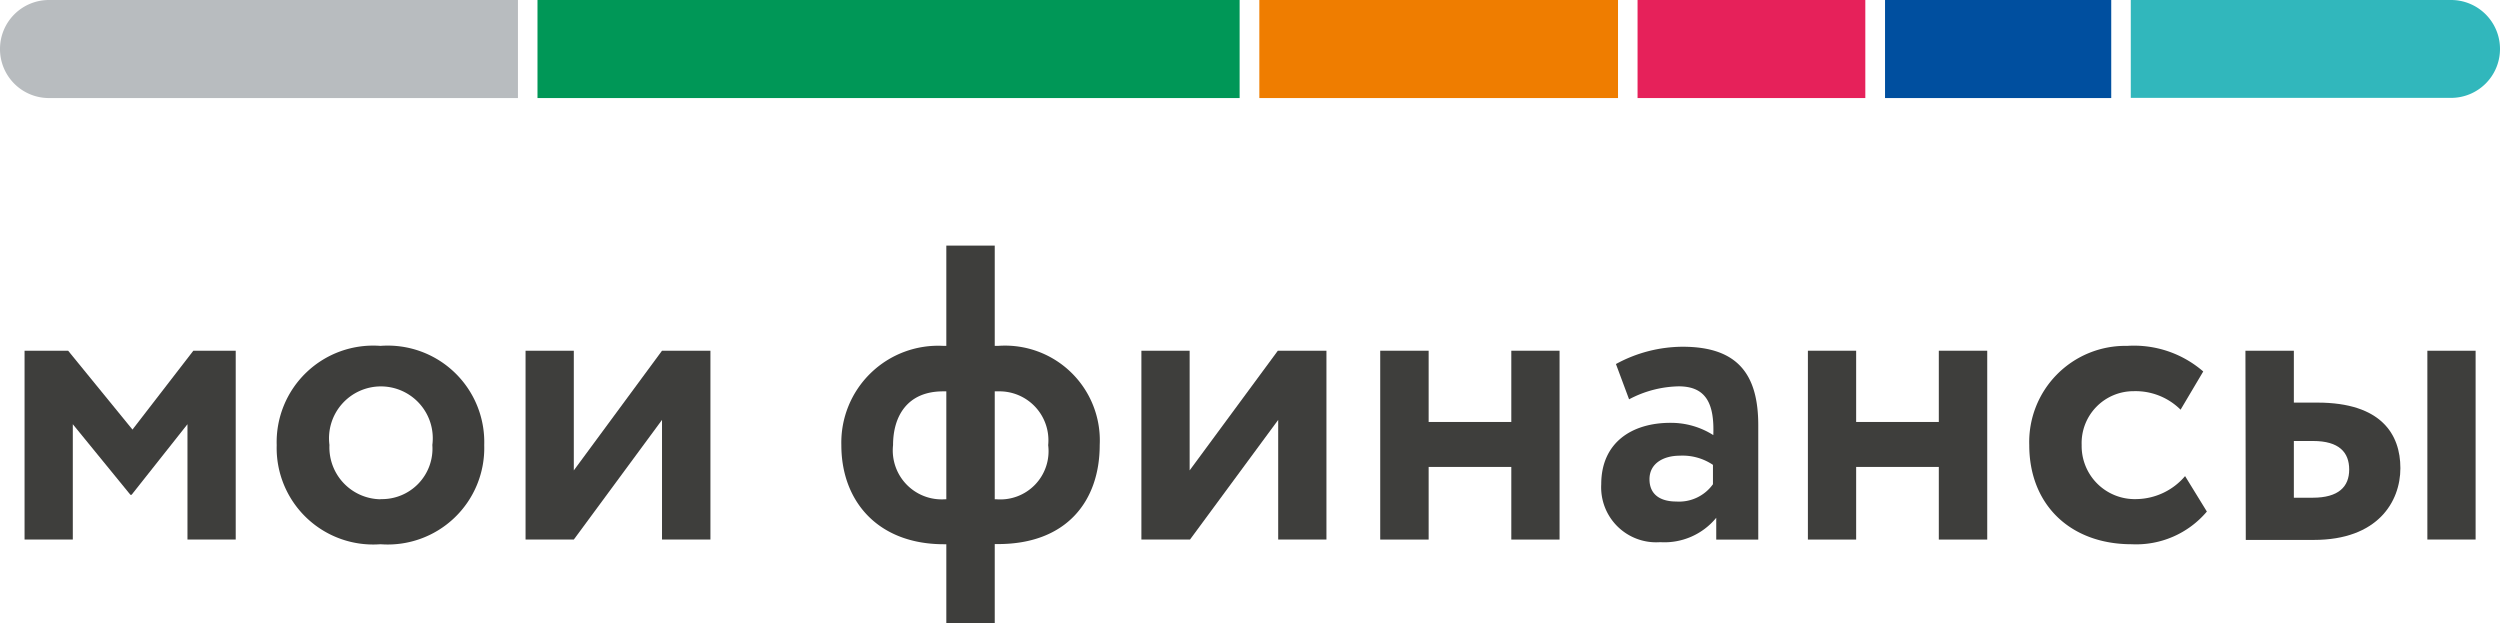 <svg width="144.56" height="36.05" data-name="Layer 1" version="1.1" viewBox="0 0 144.56 36.05" xmlns="http://www.w3.org/2000/svg">
 <defs>
  <style>.cls-1{fill:#3e3e3c;}.cls-2{fill:#b8bcbf;}.cls-3{fill:#009757;}.cls-4{fill:#ef7d00;}.cls-5{fill:#e6215a;}.cls-6{fill:#004f9f;}.cls-7{fill:#31b7bc;}</style>
 </defs>
 <path class="cls-1" d="m1.42 20.28h2.52l3.72 4.56 3.52-4.56h2.45v10.92h-2.79v-6.67l-3.23 4.08h-0.07l-3.33-4.08v6.67h-2.79z"/>
 <path class="cls-1" d="m22 20a5.58 5.58 0 0 1 6 5.74 5.58 5.58 0 0 1-6 5.73 5.58 5.58 0 0 1-6-5.73 5.58 5.58 0 0 1 6-5.74zm0 8.86a2.92 2.92 0 0 0 3-3.13 3 3 0 1 0-5.95 0 3 3 0 0 0 2.95 3.14z"/>
 <path class="cls-1" d="m30.39 31.2v-10.92h2.79v6.92l5.1-6.92h2.8v10.92h-2.8v-6.92l-5.1 6.92z"/>
 <path class="cls-1" d="m54.72 31.47h-0.14c-3.81 0-5.93-2.48-5.93-5.73a5.6 5.6 0 0 1 5.9-5.74h0.17v-5.8h2.8v5.8h0.19a5.48 5.48 0 0 1 5.88 5.73c0 3.25-1.92 5.73-5.88 5.73h-0.19v4.59h-2.8zm-0.07-2.6h0.07v-6.24h-0.19c-2.06 0-2.89 1.43-2.89 3.11a2.83 2.83 0 0 0 3.01 3.13zm2.87-6.24v6.24h0.09a2.79 2.79 0 0 0 3-3.13 2.83 2.83 0 0 0-2.89-3.11z"/>
 <path class="cls-1" d="m66 31.2v-10.92h2.79v6.92l5.1-6.92h2.81v10.92h-2.79v-6.92l-5.1 6.92z"/>
 <path class="cls-1" d="m87.39 27h-4.78v4.2h-2.8v-10.92h2.8v4.12h4.78v-4.12h2.79v10.92h-2.79z"/>
 <path class="cls-1" d="m93.44 21.05a8.1 8.1 0 0 1 3.86-1c3.23 0 4.37 1.65 4.37 4.54v6.61h-2.43v-1.26a3.87 3.87 0 0 1-3.24 1.41 3.18 3.18 0 0 1-3.41-3.35c0-2.41 1.77-3.55 4-3.55a4.56 4.56 0 0 1 2.48 0.71c0.07-1.82-0.42-2.82-2-2.82a6.35 6.35 0 0 0-2.87 0.75zm5.61 7v-1.17a3.14 3.14 0 0 0-1.92-0.53c-0.92 0-1.75 0.43-1.75 1.36s0.68 1.29 1.55 1.29a2.41 2.41 0 0 0 2.12-1z"/>
 <path class="cls-1" d="m112.11 27h-4.78v4.2h-2.79v-10.92h2.79v4.12h4.78v-4.12h2.8v10.92h-2.8z"/>
 <path class="cls-1" d="m127.61 29.58a5.35 5.35 0 0 1-4.35 1.89c-3.54 0-5.92-2.28-5.92-5.73a5.56 5.56 0 0 1 5.66-5.74 6.11 6.11 0 0 1 4.4 1.48l-1.31 2.21a3.69 3.69 0 0 0-2.72-1.07 3 3 0 0 0-3 3.11 3.07 3.07 0 0 0 3.16 3.13 3.76 3.76 0 0 0 2.82-1.33z"/>
 <path class="cls-1" d="m129.84 20.28h2.8v3h1.36c3.71 0 4.8 1.85 4.8 3.79s-1.31 4.15-5 4.15h-3.94zm2.8 5.22v3.28h1.09c1.5 0 2.11-0.64 2.11-1.63s-0.58-1.65-2.09-1.65zm7.72-5.22h2.79v10.92h-2.79z"/>
 <path class="cls-2" d="m2.83 0h27.12v5.67h-27.12a2.83 2.83 0 0 1-2.83-2.84 2.83 2.83 0 0 1 2.83-2.83z"/>
 <rect class="cls-3" x="31.08" width="40.6" height="5.67"/>
 <rect class="cls-4" x="72.82" width="20.74" height="5.67"/>
 <rect class="cls-5" x="94.69" width="13.17" height="5.67"/>
 <rect class="cls-6" x="109" width="13.08" height="5.67"/>
 <path class="cls-7" d="m123.21 0h18.52a2.83 2.83 0 0 1 2.83 2.83 2.83 2.83 0 0 1-2.83 2.83h-18.52z"/>
</svg>

